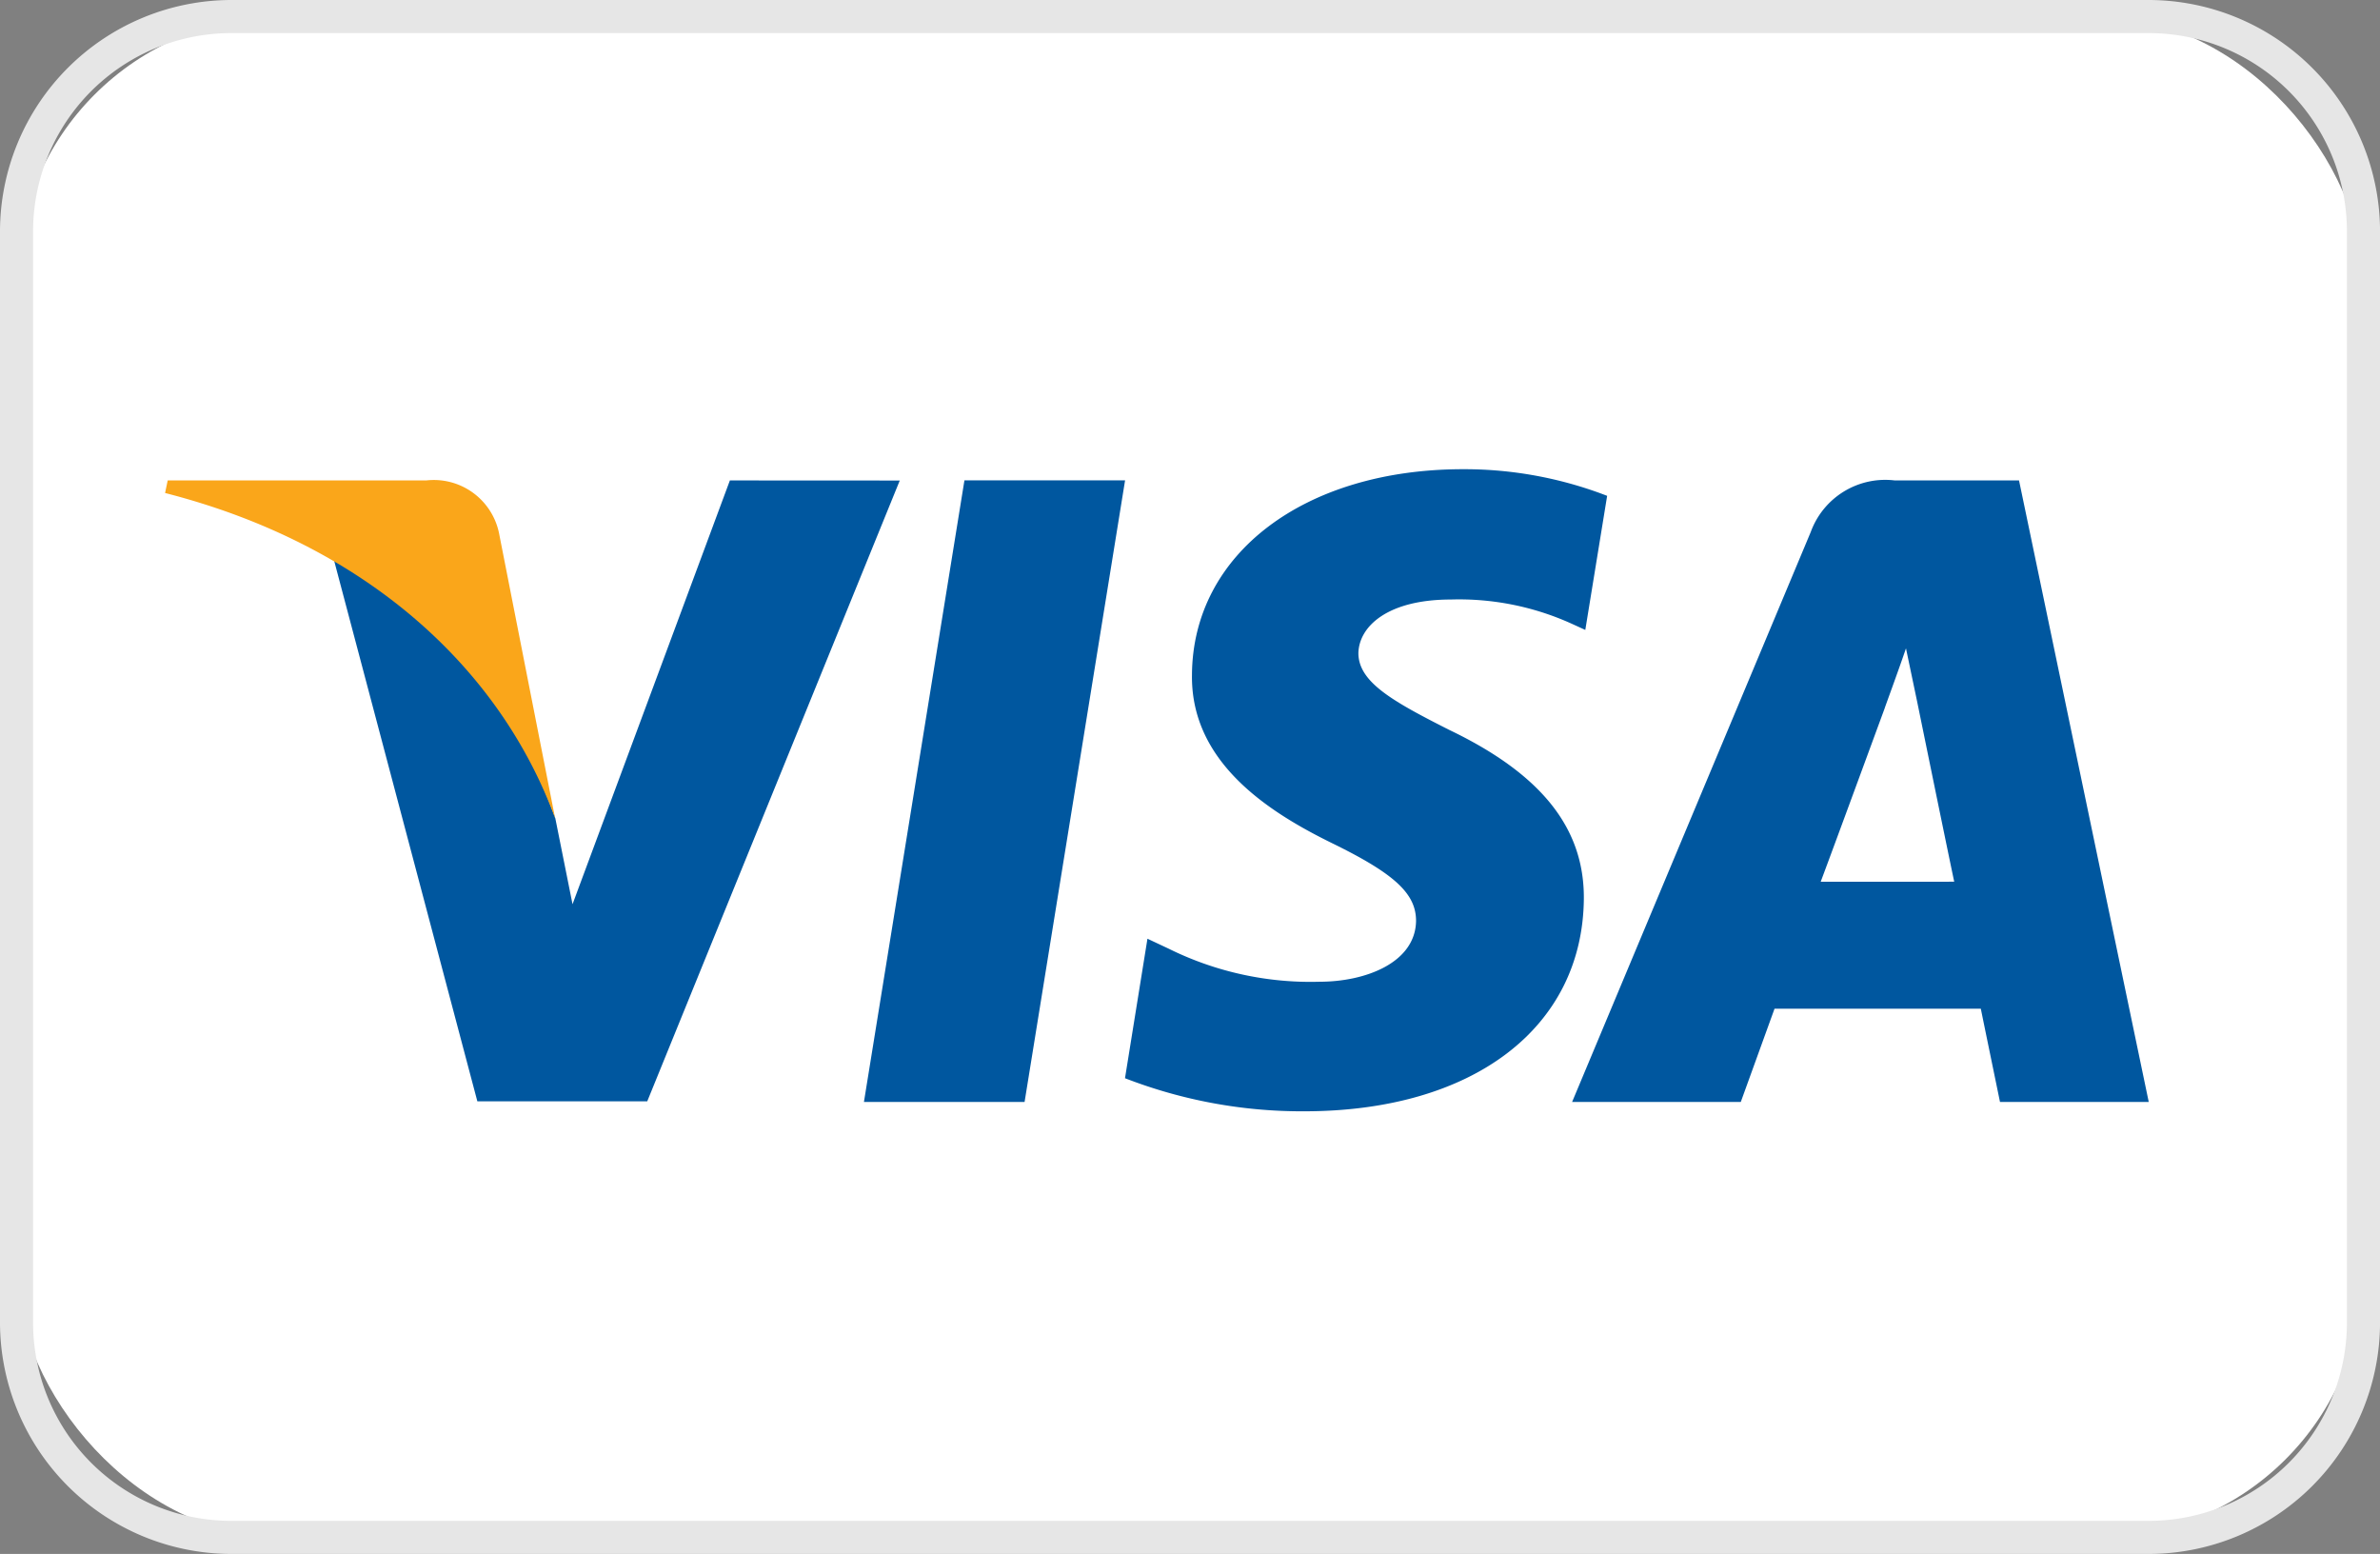 <svg xmlns="http://www.w3.org/2000/svg" width="53.617" height="35" viewBox="0 0 53.617 35"><rect x="0" y="0" width="53.617" height="35" fill="#808080" stroke="none"/><g id="card_visa" transform="translate(-10053.017 203)"><rect id="Rectangle_98" data-name="Rectangle 98" width="52.872" height="34.255" rx="6" transform="translate(10053.391 -202.628)" fill="#fff"></rect><path id="Trac&#xE9;_1591" data-name="Trac&#xE9; 1591" d="M460.668.745a4.468,4.468,0,0,1,4.468,4.468V29.787a4.468,4.468,0,0,1-4.468,4.468H417.477a4.468,4.468,0,0,1-4.468-4.468V5.213A4.468,4.468,0,0,1,417.477.745Zm0-.745H417.477a5.219,5.219,0,0,0-5.213,5.213V29.787A5.219,5.219,0,0,0,417.477,35h43.192a5.219,5.219,0,0,0,5.213-5.213V5.213A5.219,5.219,0,0,0,460.668,0" transform="translate(9640.753 -203)" fill="#e6e6e6"></path><path id="Trac&#xE9;_1592" data-name="Trac&#xE9; 1592" d="M547.4,87.113h-3.619l2.264-14h3.619Z" transform="translate(9528.699 -265.294)" fill="#00579f"></path><path id="Trac&#xE9;_1593" data-name="Trac&#xE9; 1593" d="M594.389,72a8.918,8.918,0,0,0-3.246-.6c-3.574,0-6.091,1.906-6.107,4.631-.03,2.011,1.8,3.127,3.172,3.8,1.4.685,1.876,1.132,1.876,1.743-.014.938-1.131,1.37-2.174,1.37a7.2,7.2,0,0,1-3.4-.745l-.477-.224-.506,3.142a11.018,11.018,0,0,0,4.037.745c3.8,0,6.27-1.877,6.3-4.781.014-1.594-.953-2.814-3.038-3.812-1.266-.641-2.041-1.072-2.041-1.728.015-.6.656-1.206,2.085-1.206a6.148,6.148,0,0,1,2.7.536l.327.149Z" transform="translate(9494.834 -263.832)" fill="#00579f"></path><path id="Trac&#xE9;_1594" data-name="Trac&#xE9; 1594" d="M657.157,82.154c.3-.8,1.445-3.917,1.445-3.917-.015.03.3-.819.476-1.34l.253,1.206s.685,3.351.834,4.05Zm4.468-9.039h-2.8a1.786,1.786,0,0,0-1.892,1.161l-5.376,12.837h3.8l.76-2.1h4.647c.1.491.432,2.1.432,2.1h3.351Z" transform="translate(9436.877 -265.294)" fill="#00579f"></path><path id="Trac&#xE9;_1595" data-name="Trac&#xE9; 1595" d="M471.917,73.115l-3.545,9.545-.388-1.936a10.713,10.713,0,0,0-5-5.867L466.228,87.1h3.827l5.689-13.983Z" transform="translate(9597.543 -265.294)" fill="#00579f"></path><path id="Trac&#xE9;_1596" data-name="Trac&#xE9; 1596" d="M443.3,73.115h-5.823l-.059.283c4.543,1.162,7.551,3.962,8.787,7.327l-1.266-6.433a1.5,1.5,0,0,0-1.638-1.177" transform="translate(9619.318 -265.294)" fill="#faa61a"></path></g></svg>